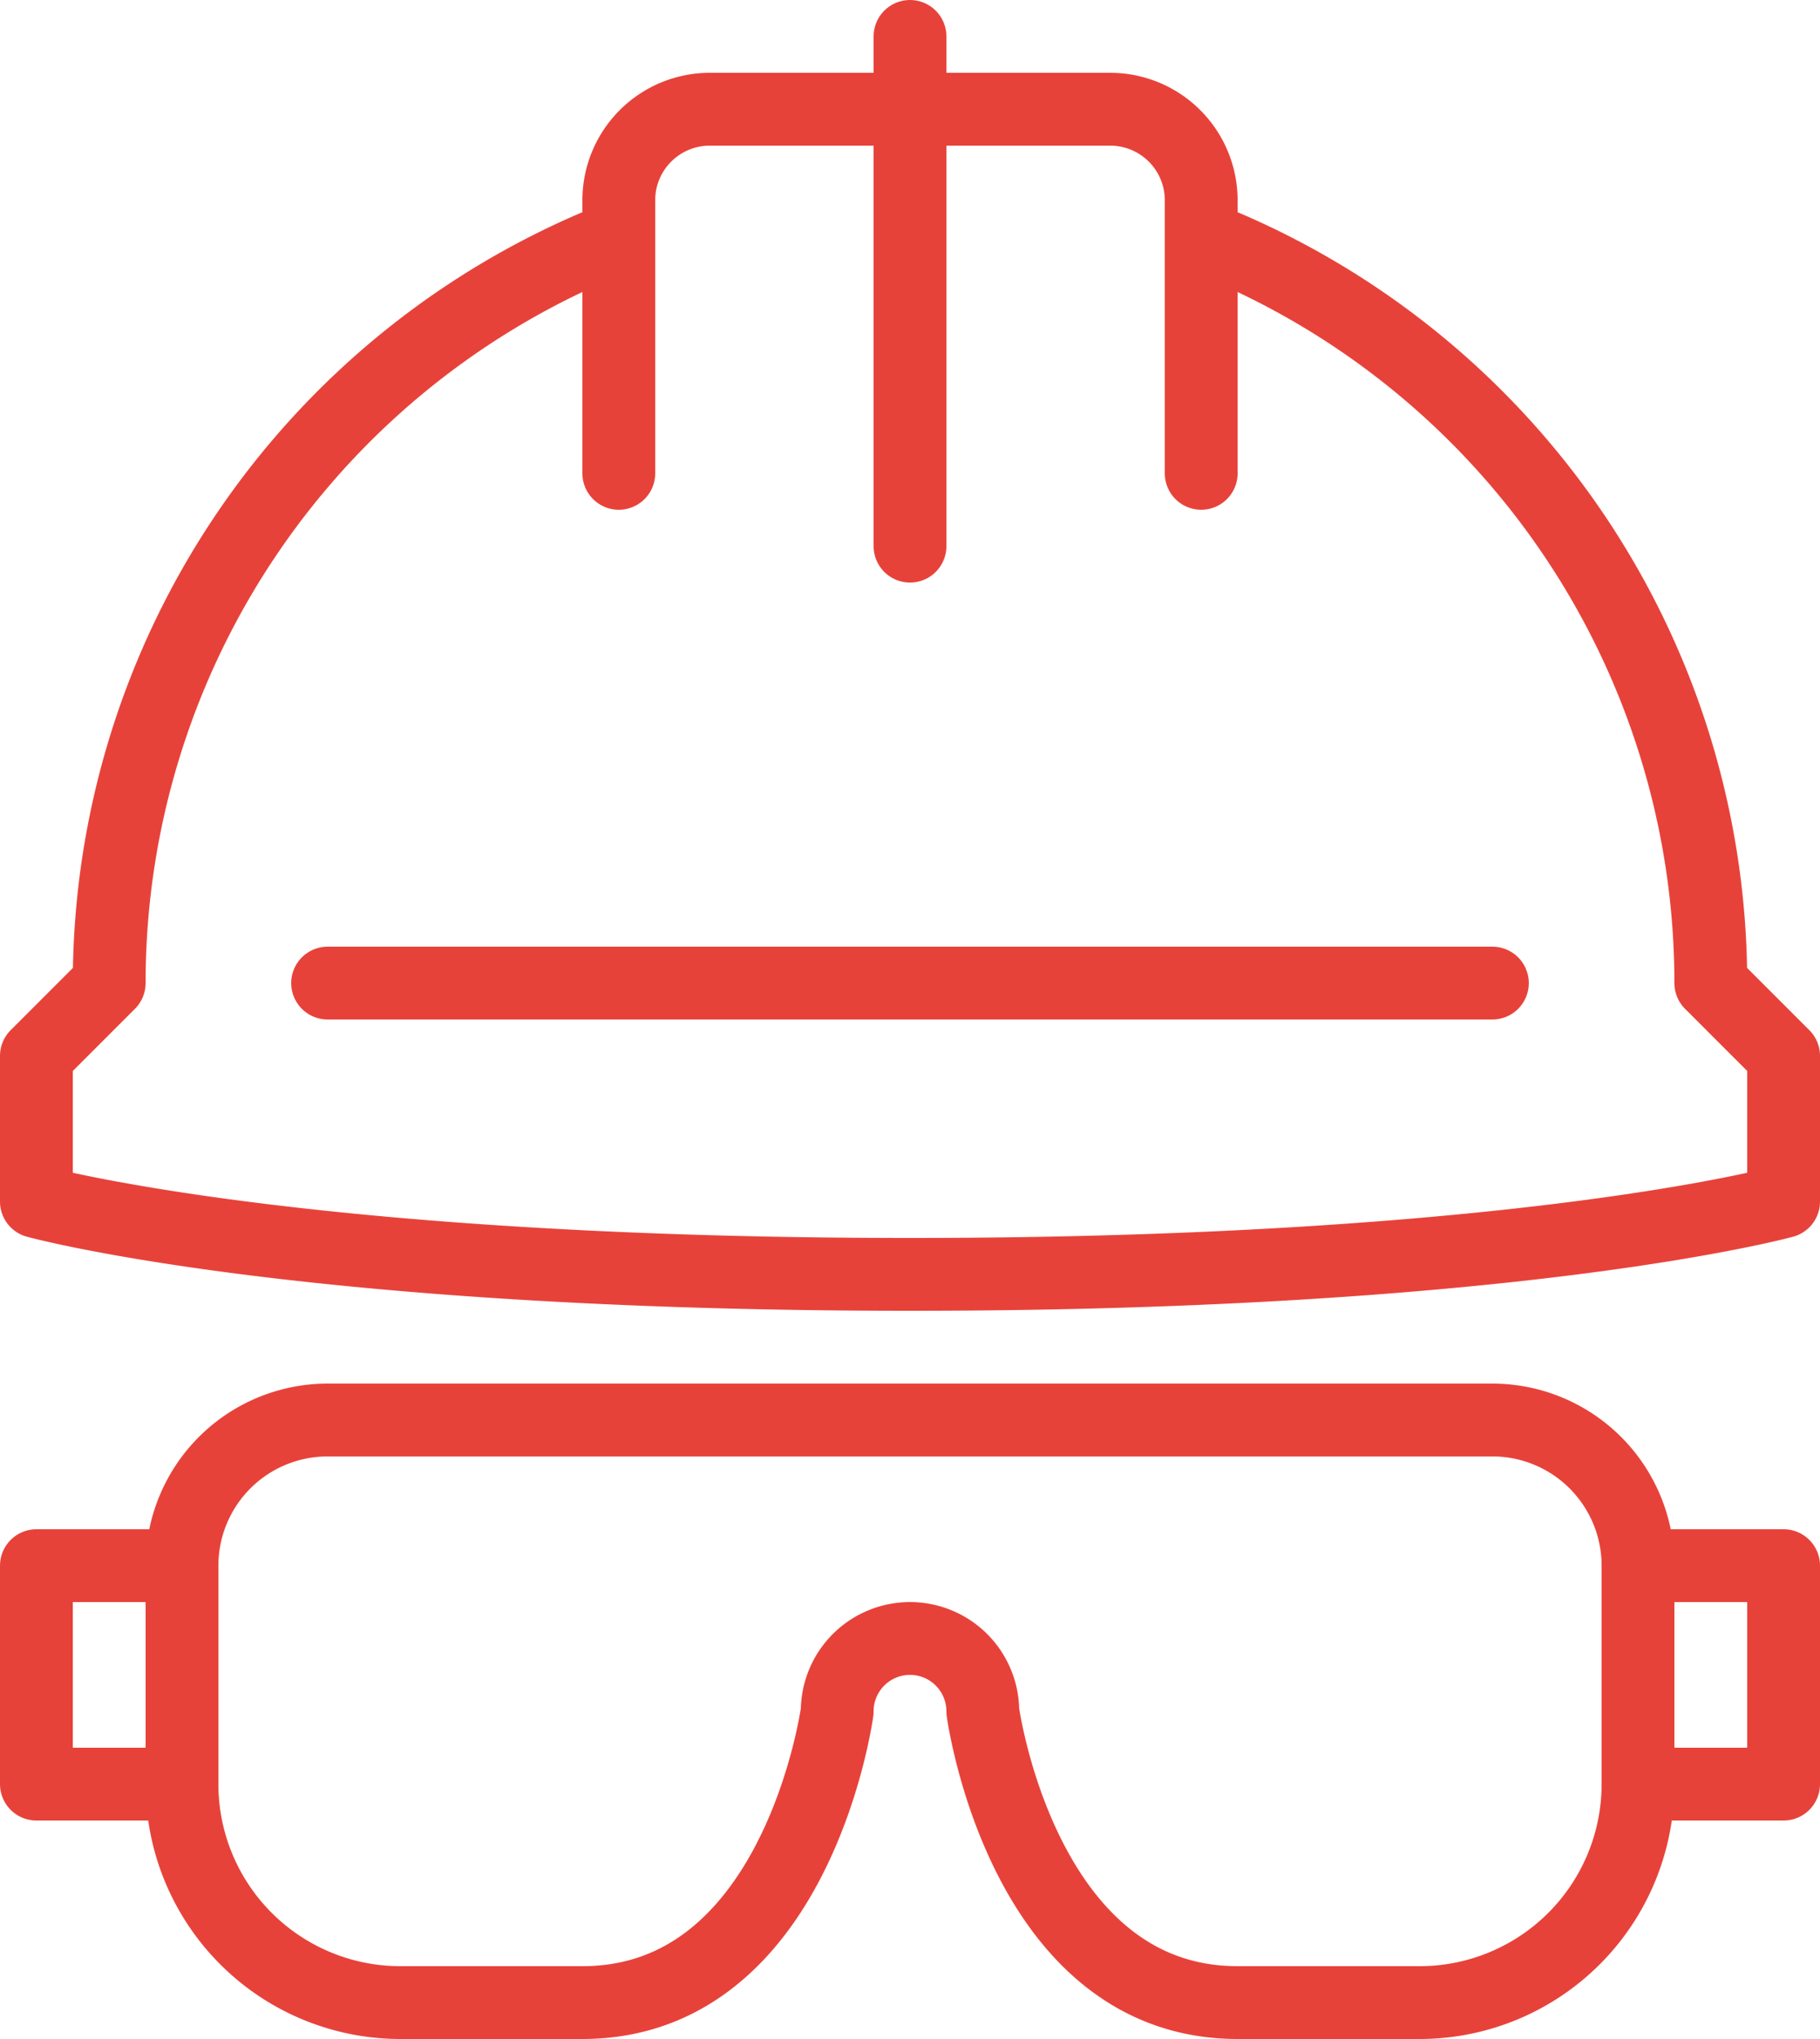 <svg xmlns="http://www.w3.org/2000/svg" id="_64px" data-name="64px" viewBox="0 0 50 56"><defs><style>.cls-1{fill:none;stroke:#e7423a;stroke-linecap:round;stroke-linejoin:round;stroke-width:2px;}</style></defs><g id="Construction"><g id="con-helmet-goggles"><line class="cls-1" x1="25" y1="1" x2="25" y2="15"></line><path class="cls-1" d="M17,13V5.5A2.5,2.5,0,0,1,19.5,3h11A2.5,2.5,0,0,1,33,5.5V13"></path><path class="cls-1" d="M17,6.5A22,22,0,0,0,3,27L1,29v4s7.25,2,24,2,24-2,24-2V29l-2-2A22,22,0,0,0,33,6.5"></path><line class="cls-1" x1="9" y1="27" x2="41" y2="27"></line><path class="cls-1" d="M25,45a2,2,0,0,1,2,2s1.08,8,7,8h5a6,6,0,0,0,6-6V43a4,4,0,0,0-4-4H9a4,4,0,0,0-4,4v6a6,6,0,0,0,6,6h5c5.92,0,7-8,7-8A2,2,0,0,1,25,45Z"></path><polyline class="cls-1" points="5 49 1 49 1 43 5 43"></polyline><polyline class="cls-1" points="45 49 49 49 49 43 45 43"></polyline></g></g></svg>